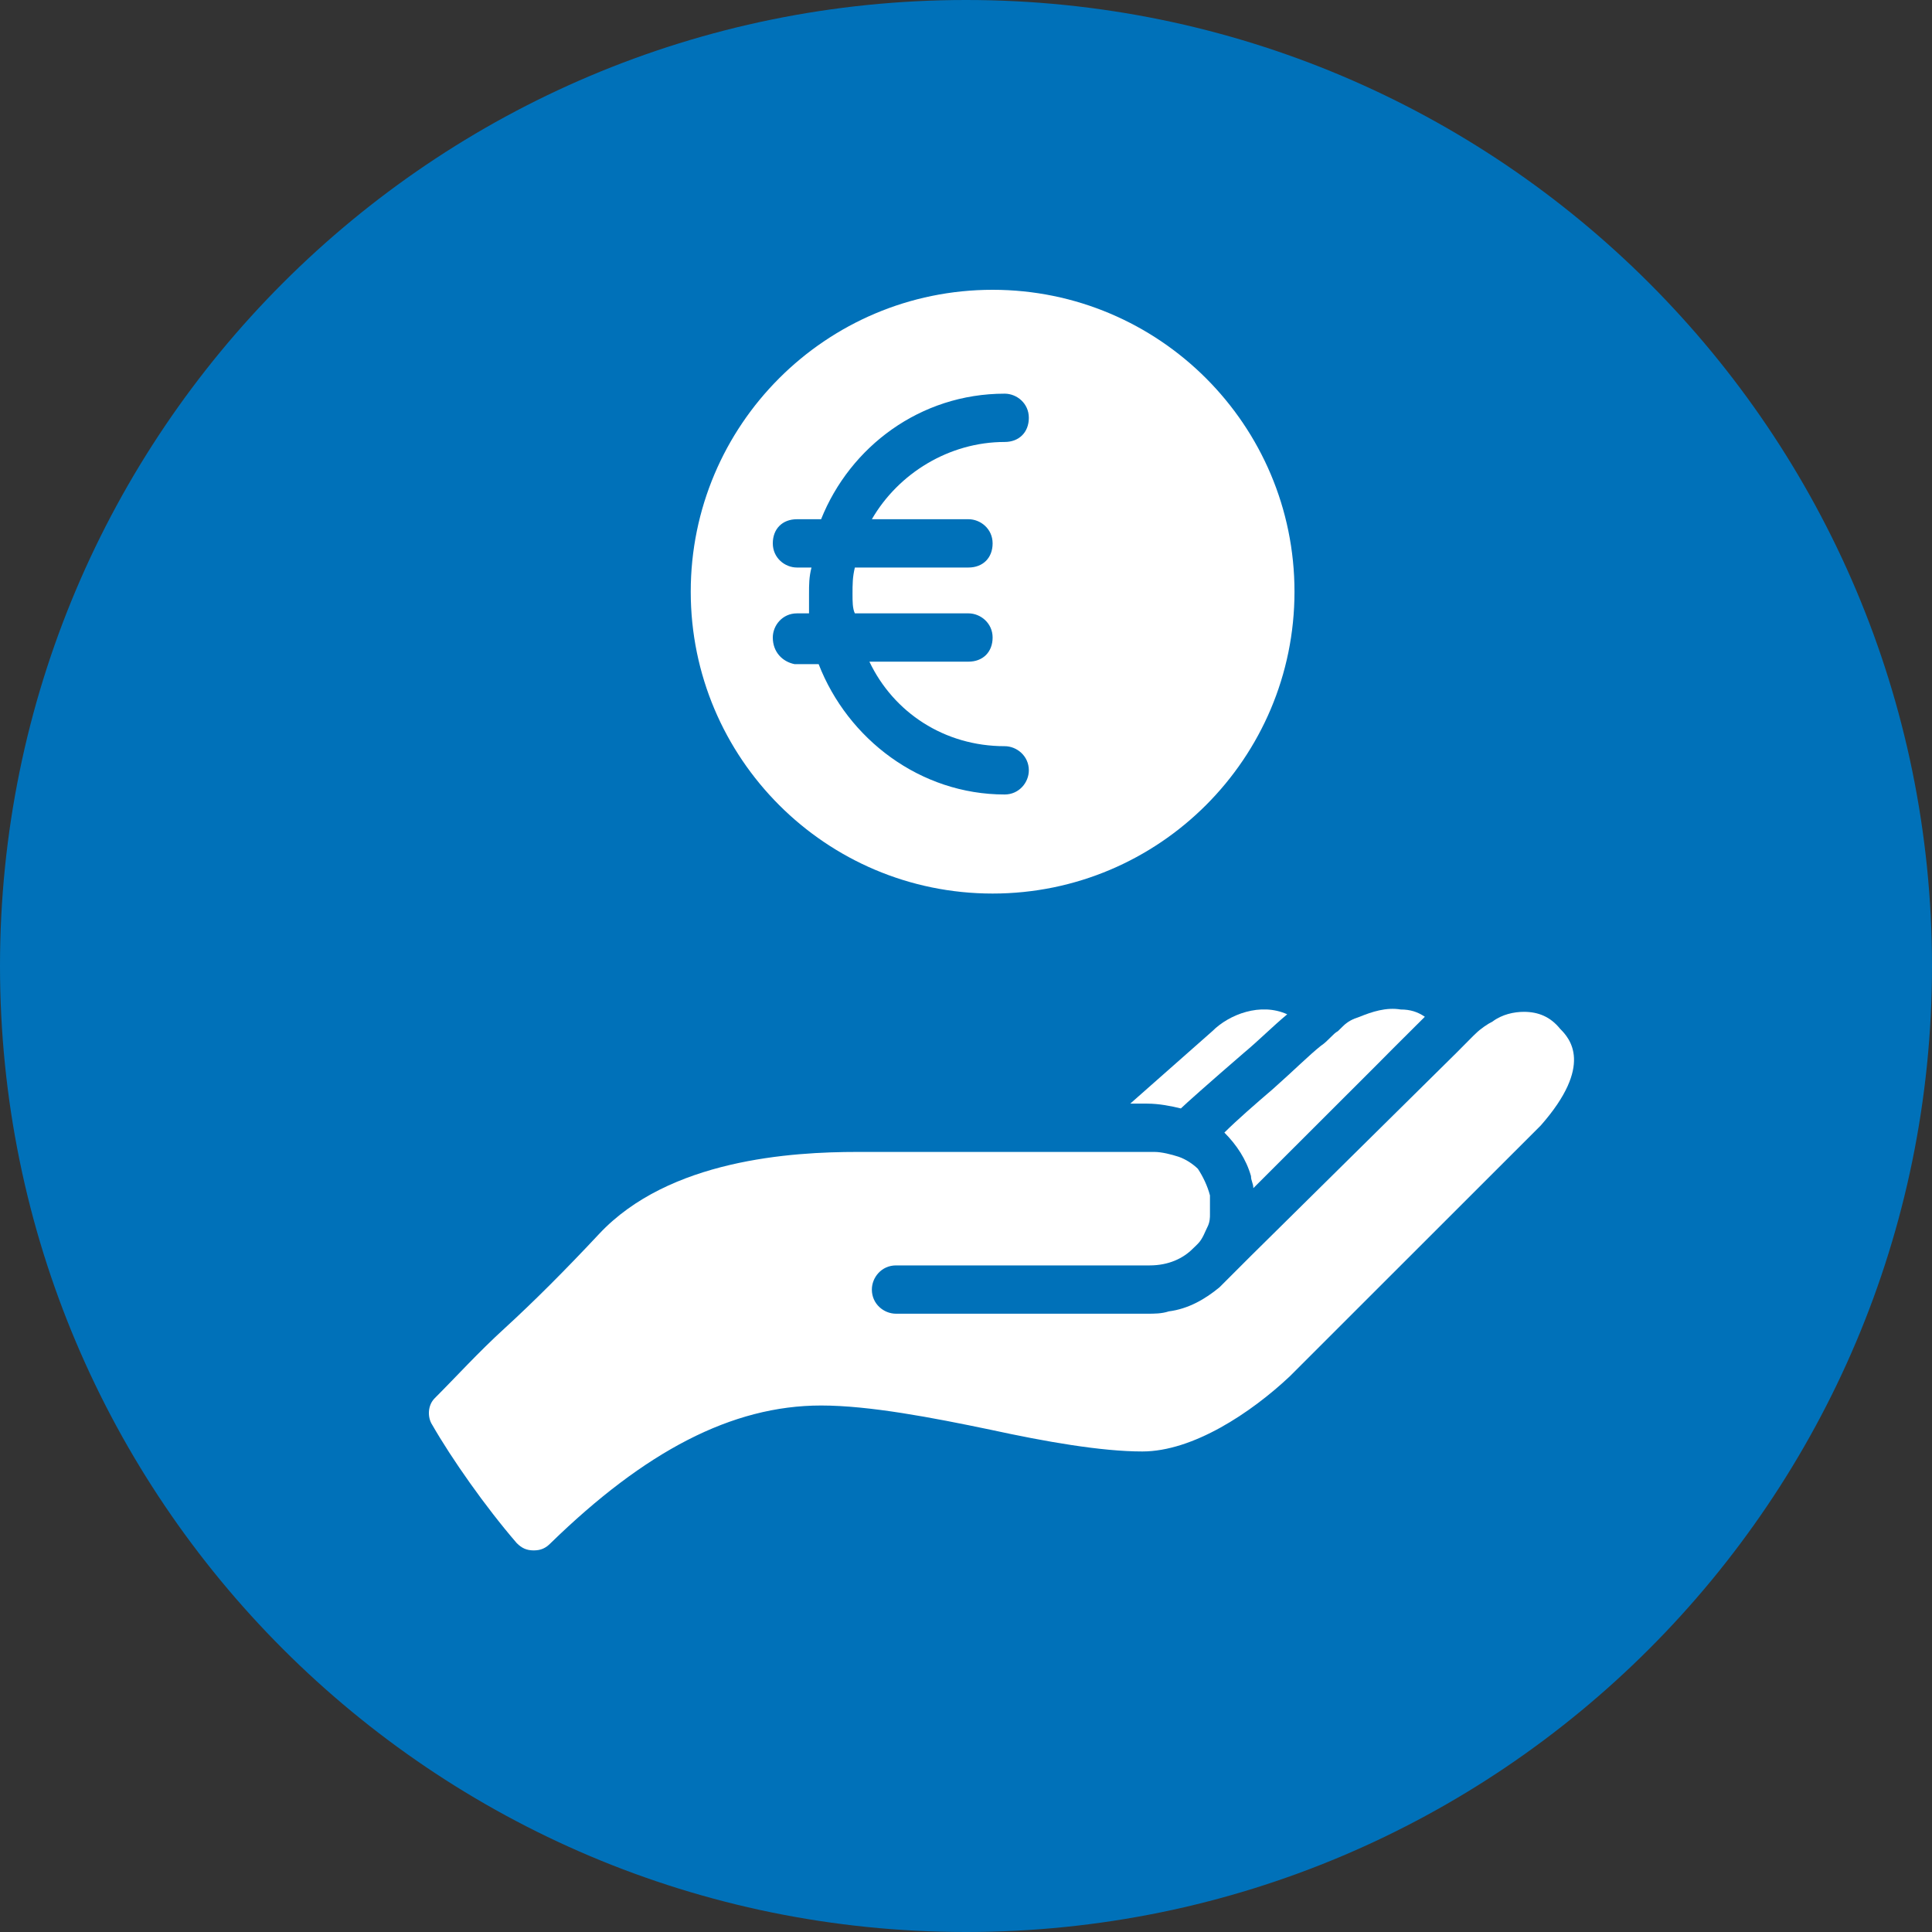 <?xml version="1.0" encoding="UTF-8"?>
<svg xmlns="http://www.w3.org/2000/svg" xmlns:xlink="http://www.w3.org/1999/xlink" width="80px" height="80px" viewBox="0 0 80 80" version="1.1">
<rect x="0" y="0" width="80" height="80" fill="#333333" stroke="none"/>
<g id="surface1">
<path style=" stroke:none;fill-rule:nonzero;fill:rgb(0%,44.314%,72.549%);fill-opacity:1;" d="M 80 40 C 80 62.09 62.09 80 40 80 C 17.91 80 0 62.09 0 40 C 0 17.91 17.91 0 40 0 C 62.09 0 80 17.91 80 40 Z M 80 40 "/>
<path style=" stroke:none;fill-rule:nonzero;fill:rgb(100%,100%,100%);fill-opacity:1;" d="M 50.199 42.699 L 46.801 45.699 L 47.5 45.699 C 48 45.699 48.5 45.801 48.898 45.898 C 49.102 45.699 50 44.898 51.5 43.602 C 52.102 43.102 52.699 42.5 53.301 42 C 52.199 41.5 50.898 42 50.199 42.699 Z M 50.199 42.699 "/>
<path style=" stroke:none;fill-rule:nonzero;fill:rgb(100%,100%,100%);fill-opacity:1;" d="M 50.699 46.898 C 51.199 47.398 51.602 48 51.801 48.699 C 51.801 48.898 51.898 49 51.898 49.199 L 57 44.102 L 57.699 43.398 L 59 42.102 C 58.699 41.898 58.398 41.801 58 41.801 C 57.398 41.699 56.801 41.898 56.301 42.102 C 56 42.199 55.801 42.301 55.602 42.5 C 55.602 42.5 55.5 42.602 55.398 42.699 C 55.199 42.801 55 43.102 54.699 43.301 C 54.199 43.699 53.602 44.301 52.699 45.102 C 52 45.699 51.199 46.398 50.699 46.898 Z M 50.699 46.898 "/>
<path style=" stroke:none;fill-rule:nonzero;fill:rgb(100%,100%,100%);fill-opacity:1;" d="M 64.602 42.602 C 64.199 42.102 63.699 41.898 63.102 41.898 C 62.699 41.898 62.199 42 61.801 42.301 C 61.602 42.398 61.301 42.602 61.102 42.801 L 61 42.898 L 60.301 43.602 L 51.801 52 L 50.801 53 C 50.699 53.102 50.602 53.199 50.5 53.301 C 49.898 53.801 49.199 54.199 48.398 54.301 C 48.102 54.398 47.801 54.398 47.5 54.398 L 37.102 54.398 C 36.602 54.398 36.102 54 36.102 53.398 C 36.102 52.898 36.5 52.398 37.102 52.398 L 47.602 52.398 C 48.398 52.398 49 52.102 49.398 51.699 C 49.398 51.699 49.398 51.699 49.5 51.602 L 49.602 51.5 C 49.801 51.301 49.898 51 50 50.801 C 50.102 50.602 50.102 50.398 50.102 50.301 C 50.102 50.199 50.102 50 50.102 49.898 C 50.102 49.699 50.102 49.602 50.102 49.5 C 50 49.102 49.801 48.699 49.602 48.398 C 49.398 48.199 49.102 48 48.801 47.898 C 48.5 47.801 48.102 47.699 47.801 47.699 C 47.699 47.699 47.699 47.699 47.602 47.699 L 36.898 47.699 C 36.801 47.699 36.602 47.699 36.398 47.699 C 36.102 47.699 35.801 47.699 35.5 47.699 C 32.801 47.699 27.699 48 24.801 51.102 C 23.398 52.602 22.102 53.898 20.898 55 C 19.801 56 18.898 57 18 57.898 C 17.699 58.199 17.699 58.699 17.898 59 C 18.699 60.398 20.102 62.398 21.398 63.898 C 21.602 64.102 21.801 64.199 22.102 64.199 C 22.398 64.199 22.602 64.102 22.801 63.898 C 26.699 60.102 30.301 58.199 34 58.199 C 36 58.199 38.602 58.699 41 59.199 C 43.301 59.699 45.602 60.102 47.301 60.102 C 49.398 60.102 51.801 58.5 53.398 57 L 63.801 46.602 C 66 44.102 65 43 64.602 42.602 Z M 64.602 42.602 "/>
<path style=" stroke:none;fill-rule:nonzero;fill:rgb(100%,100%,100%);fill-opacity:1;" d="M 41.102 37 C 48 37 53.602 31.398 53.602 24.5 C 53.602 17.602 48 12 41.102 12 C 34.199 12 28.602 17.602 28.602 24.5 C 28.602 31.398 34.199 37 41.102 37 Z M 32 26.398 C 32 25.898 32.398 25.398 33 25.398 L 33.5 25.398 C 33.5 25.102 33.5 24.801 33.5 24.602 C 33.5 24.199 33.5 23.898 33.602 23.5 L 33 23.5 C 32.5 23.5 32 23.102 32 22.5 C 32 21.898 32.398 21.5 33 21.5 L 34 21.5 C 35.199 18.5 38.102 16.301 41.602 16.301 C 42.102 16.301 42.602 16.699 42.602 17.301 C 42.602 17.898 42.199 18.301 41.602 18.301 C 39.301 18.301 37.199 19.602 36.102 21.5 L 40.102 21.5 C 40.602 21.5 41.102 21.898 41.102 22.5 C 41.102 23.102 40.699 23.5 40.102 23.5 L 35.398 23.5 C 35.301 23.898 35.301 24.199 35.301 24.602 C 35.301 24.898 35.301 25.199 35.398 25.398 L 40.102 25.398 C 40.602 25.398 41.102 25.801 41.102 26.398 C 41.102 27 40.699 27.398 40.102 27.398 L 36 27.398 C 37 29.5 39.102 30.898 41.602 30.898 C 42.102 30.898 42.602 31.301 42.602 31.898 C 42.602 32.398 42.199 32.898 41.602 32.898 C 38.102 32.898 35.102 30.602 33.898 27.5 L 32.898 27.5 C 32.398 27.398 32 27 32 26.398 Z M 32 26.398 "/>
</g>
</svg>
